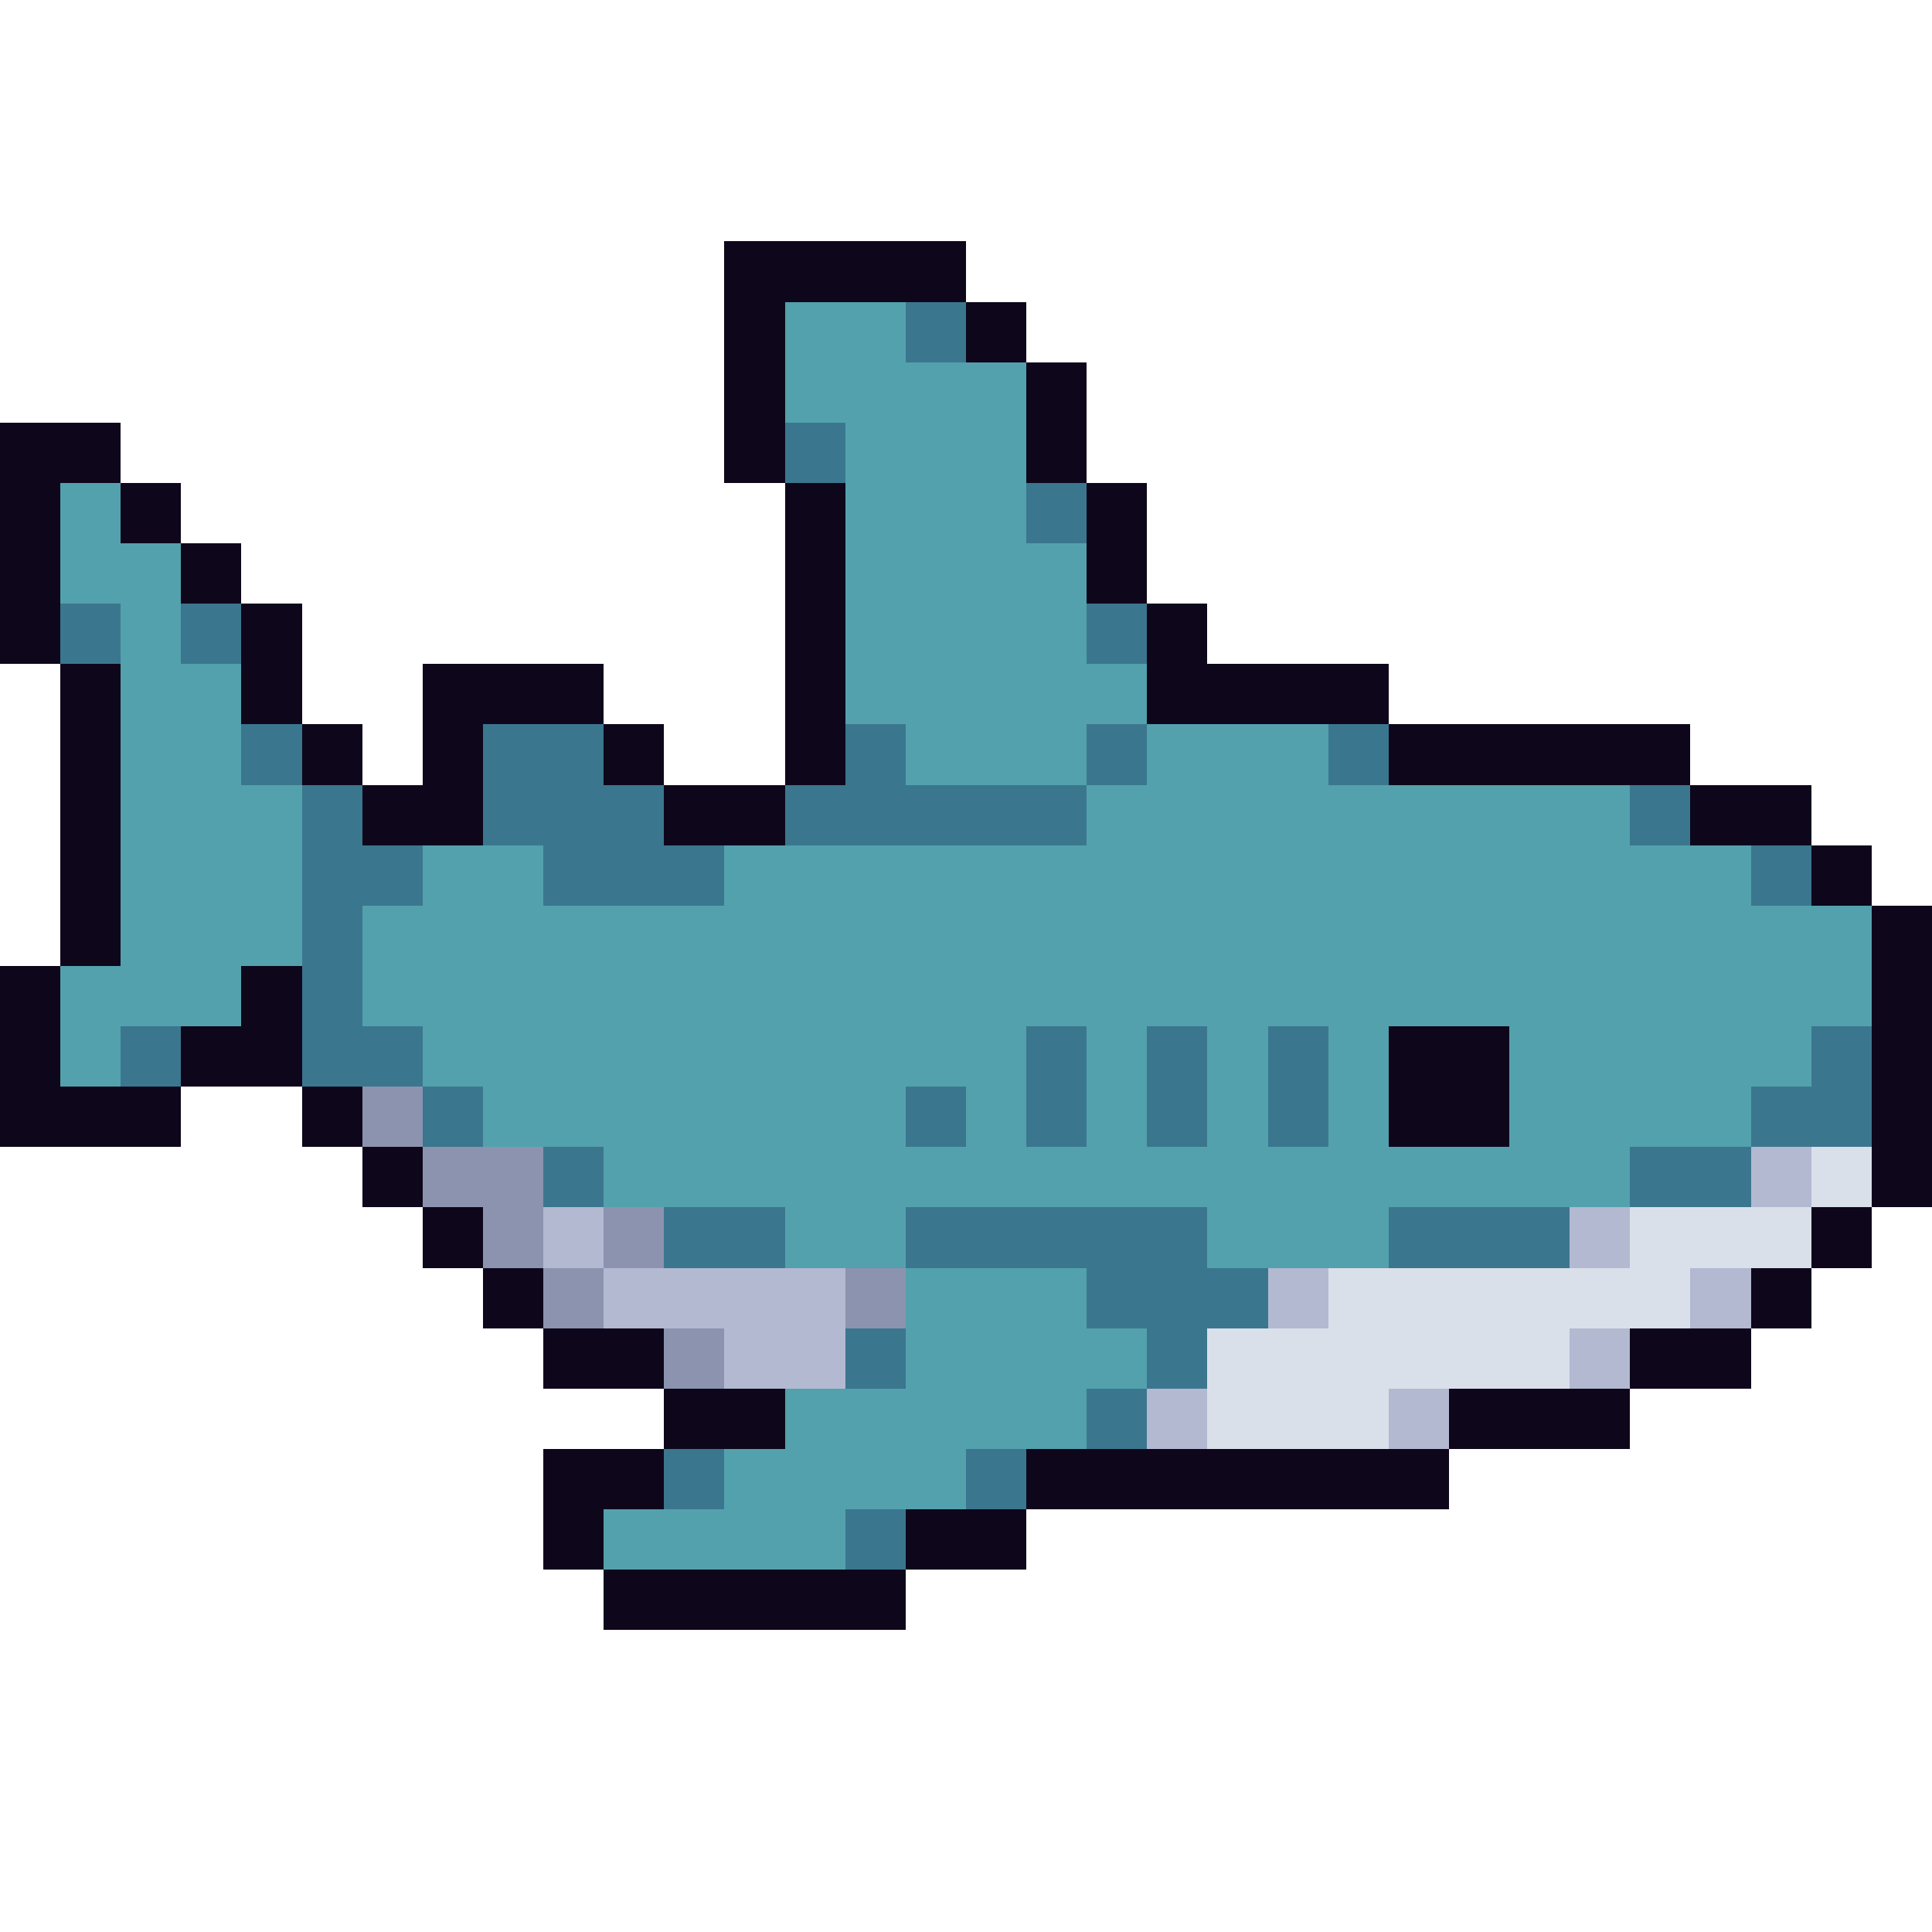 <svg xmlns="http://www.w3.org/2000/svg" viewBox="0 -0.5 32 32" shape-rendering="crispEdges">
<path stroke="#0e071b" d="M12 4h4M12 5h1M16 5h1M12 6h1M17 6h1M0 7h2M12 7h1M17 7h1M0 8h1M2 8h1M13 8h1M18 8h1M0 9h1M3 9h1M13 9h1M18 9h1M0 10h1M4 10h1M13 10h1M19 10h1M1 11h1M4 11h1M7 11h3M13 11h1M19 11h4M1 12h1M5 12h1M7 12h1M10 12h1M13 12h1M23 12h5M1 13h1M6 13h2M11 13h2M28 13h2M1 14h1M30 14h1M1 15h1M31 15h1M0 16h1M4 16h1M31 16h1M0 17h1M3 17h2M23 17h2M31 17h1M0 18h3M5 18h1M23 18h2M31 18h1M6 19h1M31 19h1M7 20h1M30 20h1M8 21h1M29 21h1M9 22h2M27 22h2M11 23h2M24 23h3M9 24h2M17 24h7M9 25h1M15 25h2M10 26h5" />
<path stroke="#53a1ad" d="M13 5h2M13 6h4M14 7h3M1 8h1M14 8h3M1 9h2M14 9h4M2 10h1M14 10h4M2 11h2M14 11h5M2 12h2M15 12h3M19 12h3M2 13h3M18 13h9M2 14h3M7 14h2M12 14h17M2 15h3M6 15h25M1 16h3M6 16h25M1 17h1M7 17h10M18 17h1M20 17h1M22 17h1M25 17h5M8 18h7M16 18h1M18 18h1M20 18h1M22 18h1M25 18h4M10 19h17M13 20h2M20 20h3M15 21h3M15 22h4M13 23h5M12 24h4M10 25h4" />
<path stroke="#3b768f" d="M15 5h1M13 7h1M17 8h1M1 10h1M3 10h1M18 10h1M4 12h1M8 12h2M14 12h1M18 12h1M22 12h1M5 13h1M8 13h3M13 13h5M27 13h1M5 14h2M9 14h3M29 14h1M5 15h1M5 16h1M2 17h1M5 17h2M17 17h1M19 17h1M21 17h1M30 17h1M7 18h1M15 18h1M17 18h1M19 18h1M21 18h1M29 18h2M9 19h1M27 19h2M11 20h2M15 20h5M23 20h3M18 21h3M14 22h1M19 22h1M18 23h1M11 24h1M16 24h1M14 25h1" />
<path stroke="#8b93af" d="M6 18h1M7 19h2M8 20h1M10 20h1M9 21h1M14 21h1M11 22h1" />
<path stroke="#b3b9d1" d="M29 19h1M9 20h1M26 20h1M10 21h4M21 21h1M28 21h1M12 22h2M26 22h1M19 23h1M23 23h1" />
<path stroke="#dae0ea" d="M30 19h1M27 20h3M22 21h6M20 22h6M20 23h3" />
</svg>
